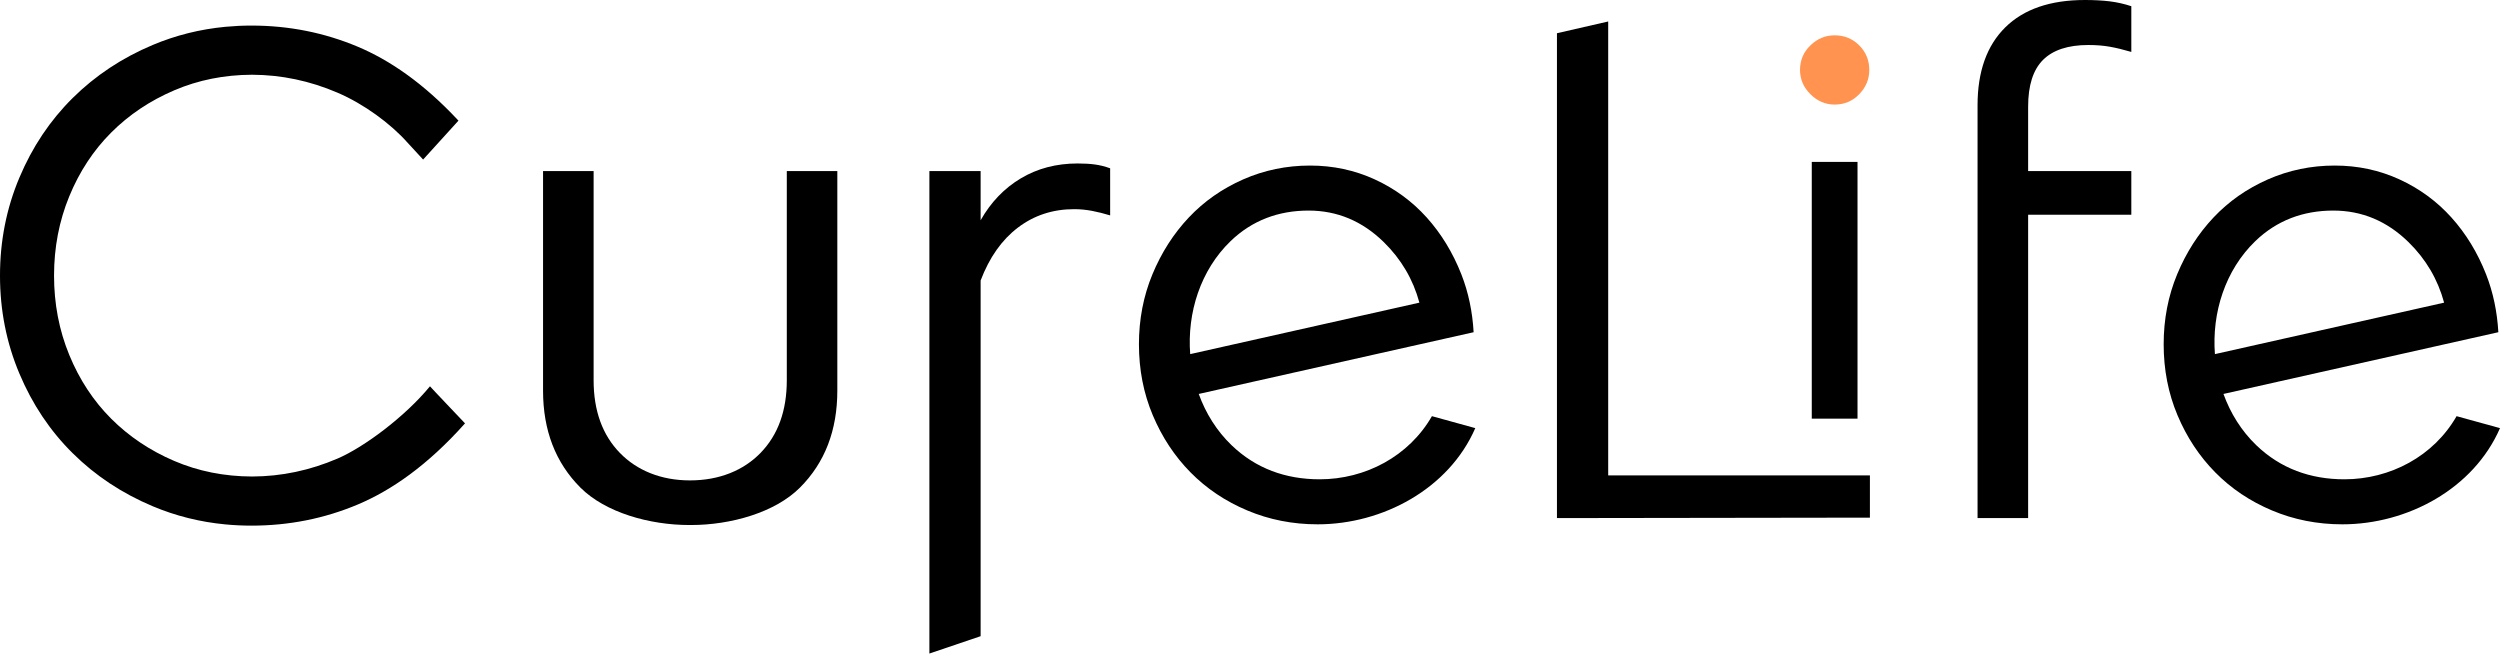 <svg width="400" height="105" viewBox="0 0 400 105" fill="none" xmlns="http://www.w3.org/2000/svg">
<path d="M297.202 25.905H289.883V66.984H297.202V25.905Z" fill="black"/>
<path d="M293.544 16.731C295.097 16.731 296.407 16.179 297.478 15.072C298.549 13.964 299.086 12.673 299.086 11.193C299.086 9.641 298.549 8.331 297.478 7.26C296.407 6.189 295.094 5.652 293.544 5.652C292.065 5.652 290.774 6.189 289.666 7.26C288.559 8.331 288.003 9.644 288.003 11.193C288.003 12.673 288.555 13.964 289.666 15.072C290.774 16.179 292.065 16.731 293.544 16.731Z" fill="#FF934F"/>
<path d="M333.589 0C328.048 0 323.798 1.461 320.843 4.379C317.888 7.297 316.409 11.455 316.409 16.846V82.895H324.501V34.353H341.011V27.373H324.501V17.066C324.501 13.666 325.292 11.175 326.881 9.586C328.471 8 330.889 7.201 334.141 7.201C335.396 7.201 336.541 7.293 337.575 7.477C338.609 7.661 339.753 7.937 341.011 8.309V0.994C339.904 0.626 338.756 0.364 337.575 0.217C336.397 0.074 335.065 0 333.589 0Z" fill="black"/>
<path d="M257.311 3.437L249.112 5.317V82.895L299.185 82.822V76.069H257.311V3.437Z" fill="black"/>
<path d="M172.417 26.155C169.017 26.155 165.989 26.95 163.329 28.539C160.668 30.129 158.527 32.363 156.9 35.244V27.373H148.702V104.568L156.9 101.79V44.881C158.302 41.186 160.3 38.36 162.884 36.403C165.467 34.445 168.462 33.467 171.862 33.467C172.822 33.467 173.783 33.559 174.743 33.742C175.703 33.926 176.664 34.169 177.624 34.464V26.928C176.807 26.633 175.998 26.427 175.185 26.317C174.375 26.206 173.451 26.155 172.417 26.155Z" fill="black"/>
<path d="M211.149 76.688C205.681 76.688 200.923 74.947 197.078 71.26C194.671 68.953 192.912 66.112 191.798 63.032L235.578 53.2C235.596 53.197 235.677 53.178 235.78 53.156C235.593 49.889 234.956 46.794 233.815 43.887C232.447 40.413 230.599 37.385 228.274 34.798C225.948 32.215 223.178 30.184 219.962 28.705C216.746 27.229 213.294 26.49 209.6 26.49C205.832 26.49 202.266 27.229 198.907 28.705C195.543 30.184 192.648 32.215 190.208 34.798C187.772 37.385 185.829 40.413 184.39 43.887C182.948 47.361 182.23 51.092 182.23 55.081C182.23 59.143 182.966 62.929 184.446 66.44C185.925 69.95 187.938 72.997 190.488 75.584C193.038 78.17 196.066 80.202 199.576 81.677C203.083 83.153 206.833 83.892 210.825 83.892C221.22 83.892 231.814 78.226 236.045 68.5L229.109 66.587C225.422 73.012 218.457 76.688 211.149 76.688ZM190.432 56.659C189.925 50.047 192.07 43.225 196.909 38.566C200.353 35.251 204.573 33.691 209.375 33.691C213.956 33.691 217.964 35.372 221.4 38.732C224.19 41.462 226.092 44.693 227.104 48.424L190.432 56.659Z" fill="black"/>
<path d="M393.053 66.587C389.377 73.012 382.412 76.688 375.104 76.688C369.636 76.688 364.878 74.947 361.033 71.26C358.626 68.953 356.868 66.112 355.753 63.032L399.533 53.2C399.551 53.197 399.632 53.178 399.735 53.156C399.548 49.889 398.911 46.794 397.771 43.887C396.402 40.413 394.558 37.385 392.229 34.798C389.903 32.215 387.133 30.184 383.917 28.705C380.701 27.229 377.249 26.49 373.555 26.49C369.787 26.49 366.221 27.229 362.862 28.705C359.498 30.184 356.603 32.215 354.163 34.798C351.727 37.385 349.784 40.413 348.345 43.887C346.903 47.361 346.186 51.092 346.186 55.081C346.186 59.143 346.921 62.929 348.401 66.44C349.876 69.95 351.893 72.997 354.443 75.584C356.993 78.17 360.021 80.202 363.531 81.677C367.038 83.153 370.788 83.892 374.78 83.892C385.175 83.892 395.769 78.226 400 68.5L393.053 66.587ZM354.387 56.659C353.88 50.047 356.025 43.225 360.864 38.566C364.308 35.251 368.528 33.691 373.33 33.691C377.911 33.691 381.919 35.372 385.355 38.732C388.145 41.462 390.047 44.693 391.059 48.424L354.387 56.659Z" fill="black"/>
<path d="M125.888 60.84C125.888 65.715 124.486 69.593 121.675 72.478C118.978 75.245 115.122 76.864 110.397 76.864C105.731 76.864 101.89 75.249 99.192 72.478C96.385 69.597 94.979 65.719 94.979 60.84V27.373H86.888V62.503C86.888 68.857 88.882 74.027 92.871 78.02C96.859 82.008 103.939 84.003 110.294 84.003C110.349 84.003 110.368 84.003 110.364 84.003C110.386 84.003 110.408 84.003 110.43 84.003C110.452 84.003 110.474 84.003 110.496 84.003C110.522 84.003 110.544 84.003 110.566 84.003C116.921 84.003 124.001 82.008 127.989 78.02C131.978 74.031 133.972 68.857 133.972 62.503V27.373H125.888V60.84Z" fill="black"/>
<path d="M54.028 73.361C49.591 75.267 45.028 76.228 40.336 76.242C35.873 76.228 31.719 75.396 27.873 73.748C23.995 72.088 20.632 69.832 17.787 66.988C14.943 64.144 12.71 60.747 11.083 56.792C9.457 52.84 8.647 48.608 8.647 44.101C8.647 39.593 9.46 35.365 11.083 31.41C12.71 27.458 14.943 24.058 17.787 21.213C20.632 18.365 23.995 16.113 27.873 14.454C31.719 12.805 35.873 11.974 40.336 11.959C45.028 11.974 49.591 12.934 54.028 14.84C58.216 16.639 62.458 19.738 65.203 22.821C65.203 22.821 66.561 24.275 67.698 25.529L73.354 19.303C67.713 13.247 62.285 9.597 57.241 7.473C51.883 5.221 46.213 4.092 40.23 4.092C38.828 4.092 37.444 4.158 36.083 4.287C32.002 4.673 28.12 5.645 24.437 7.194C19.52 9.262 15.256 12.088 11.639 15.672C8.018 19.256 5.174 23.502 3.106 28.414C1.034 33.327 0 38.555 0 44.097C0 49.639 1.034 54.864 3.106 59.78C5.174 64.692 8.018 68.942 11.639 72.522C15.256 76.11 19.524 78.932 24.437 81C28.12 82.549 32.002 83.521 36.083 83.907C37.444 84.036 38.824 84.102 40.23 84.102C46.213 84.102 51.883 82.976 57.241 80.721C62.594 78.465 68.386 74.487 74.403 67.739C74.403 67.739 68.754 61.796 68.795 61.807C64.795 66.679 58.216 71.562 54.028 73.361Z" fill="black"/>
</svg>
